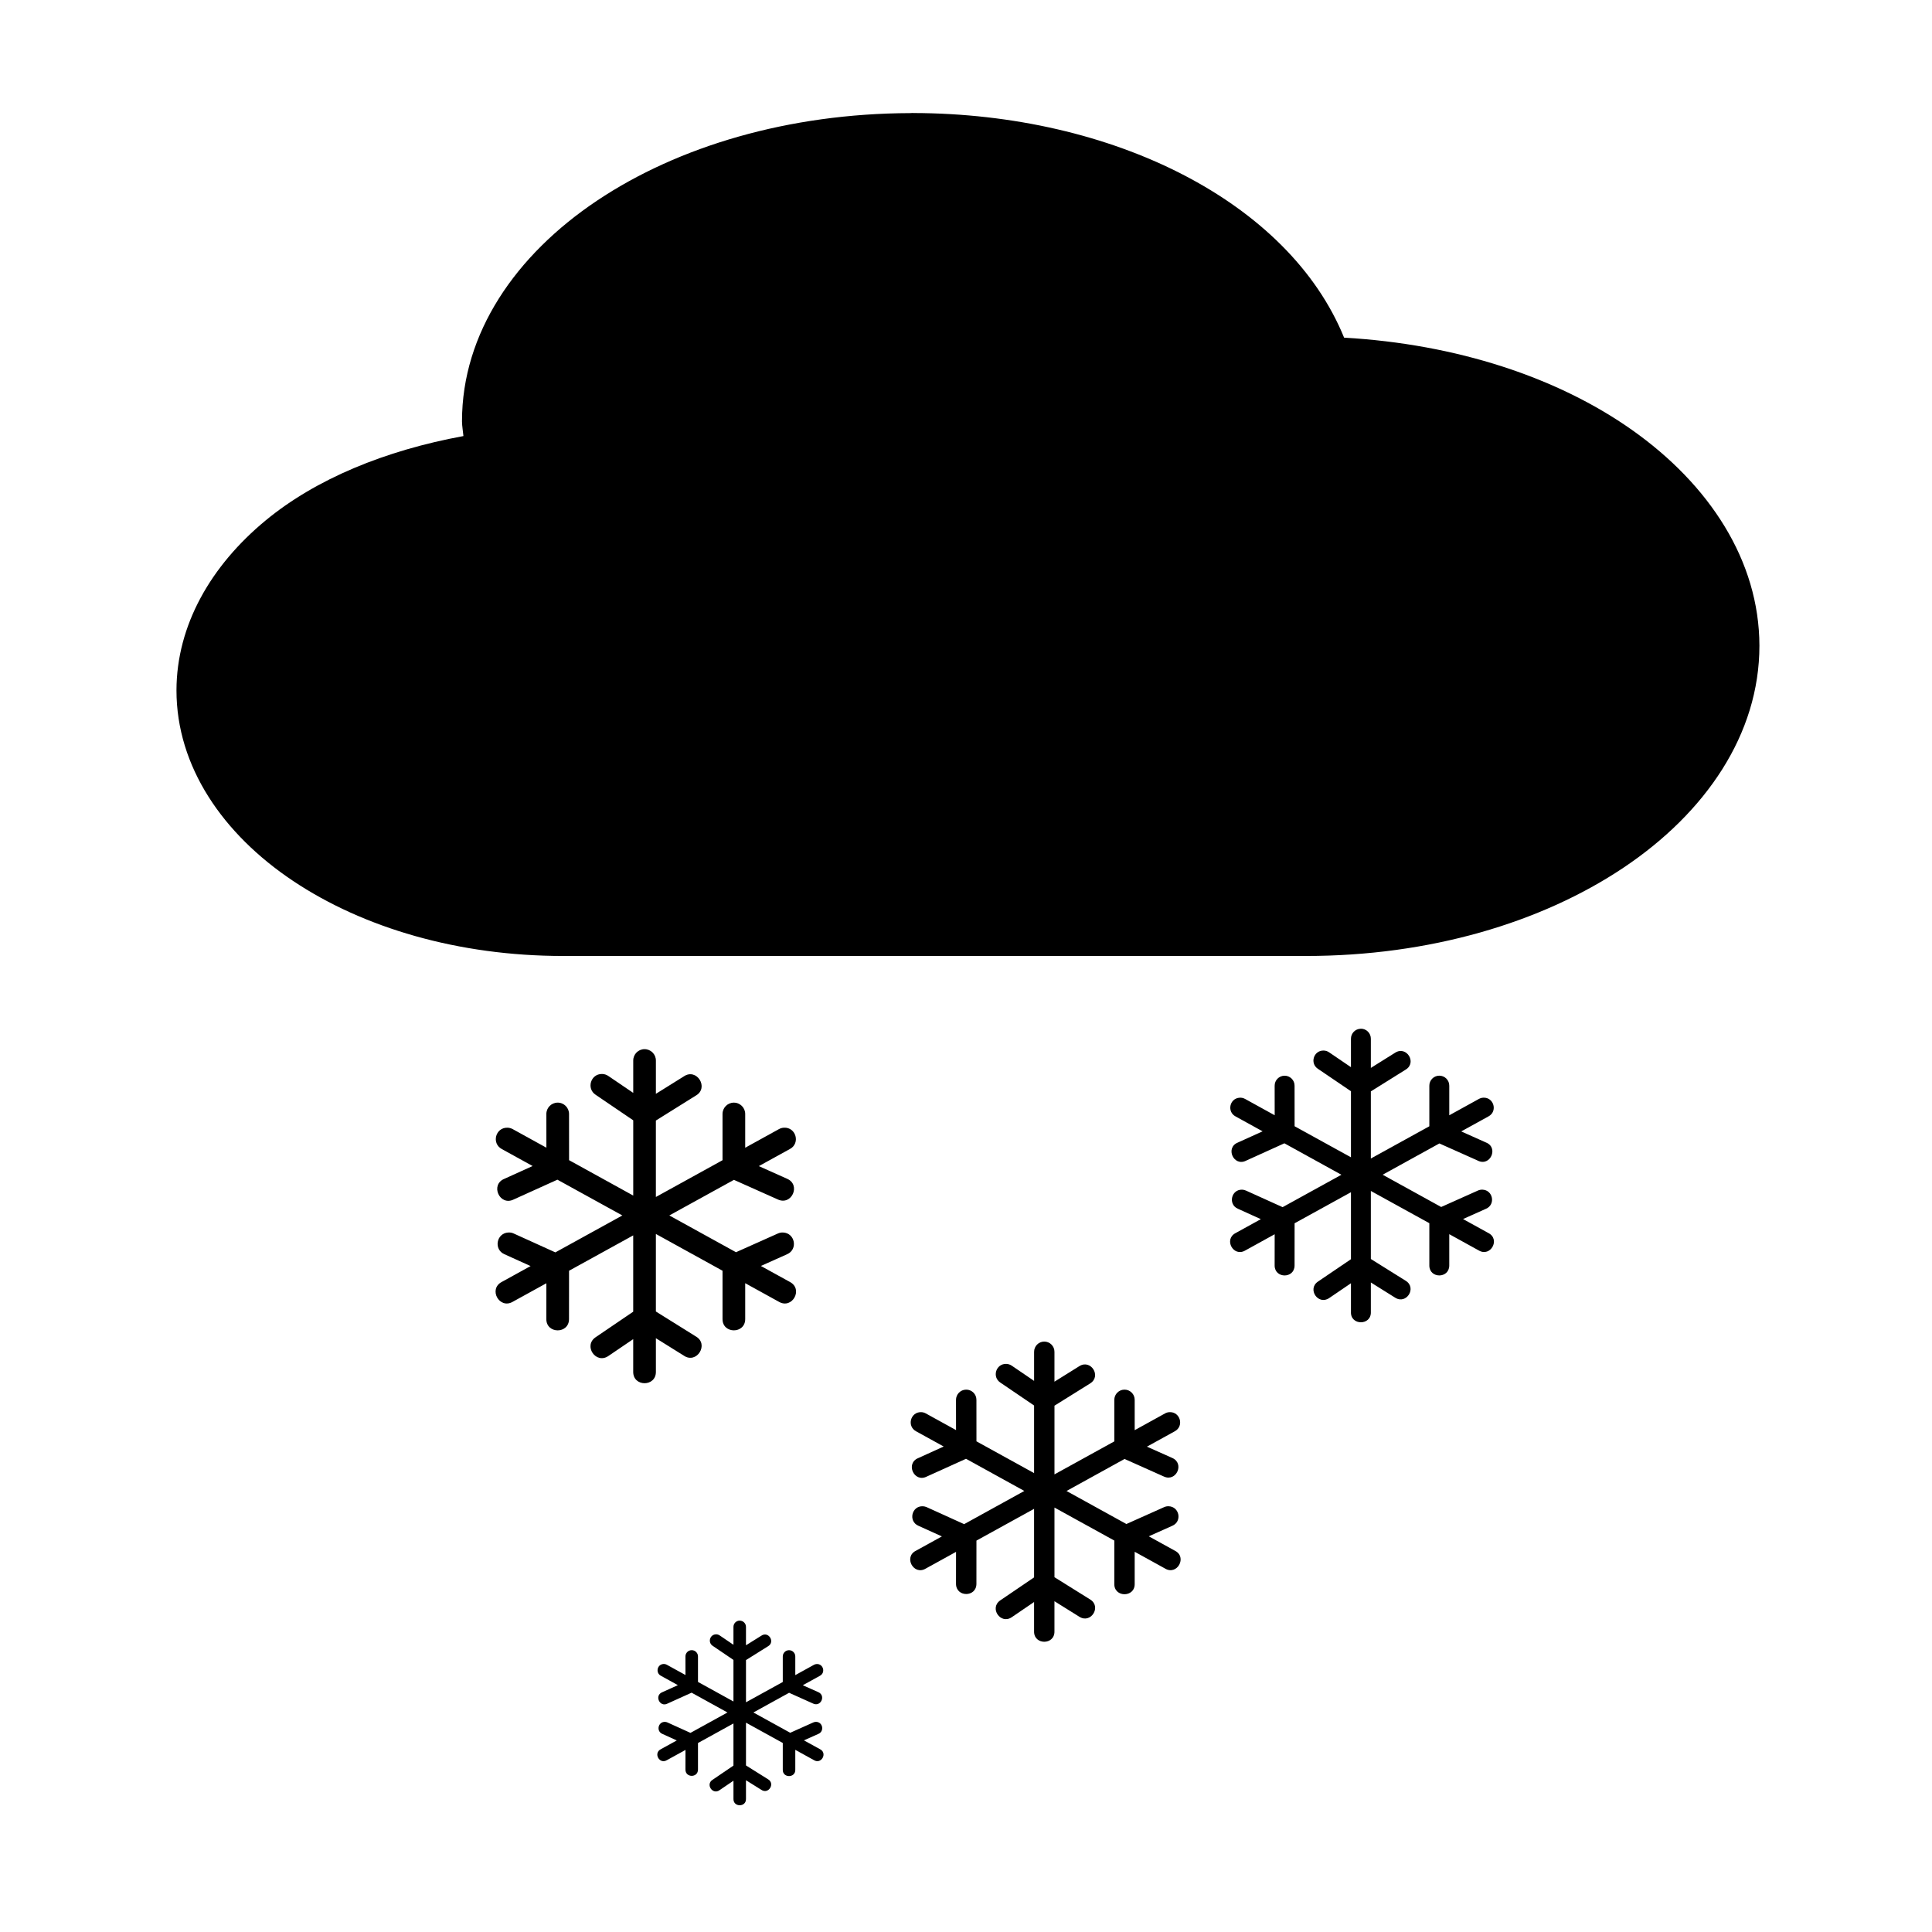 <?xml version="1.0" encoding="UTF-8"?>
<!-- Uploaded to: SVG Repo, www.svgrepo.com, Generator: SVG Repo Mixer Tools -->
<svg fill="#000000" width="800px" height="800px" version="1.1" viewBox="144 144 512 512" xmlns="http://www.w3.org/2000/svg">
 <path d="m385.77 173.94c-0.191 0.004-0.379 0.016-0.566 0.035h-0.02c-32.168 0.105-61.375 8.766-82.922 23.168-21.68 14.492-35.828 35.188-35.828 58.484v0.086c0.02 1.285 0.27 2.562 0.379 3.848-20.754 3.816-39.086 11.355-52.402 22.348-14.531 11.996-23.613 27.793-23.645 45.027v0.008c0 20.18 12.258 38.051 30.883 50.5 18.621 12.449 43.828 19.898 71.566 19.898h196.91c32.625 0 62.25-8.777 84.074-23.367 21.824-14.59 36.062-35.41 36.062-58.852v-0.008c-0.043-22.52-13.262-42.711-33.793-57.195-19.727-13.918-46.457-22.734-76.27-24.438-14.652-35.98-61.238-59.402-114.14-59.527-0.066 0-0.129-0.016-0.199-0.016h-0.07zm118.84 242.69c-1.453 0.023-2.609 1.215-2.594 2.668v7.516l-5.777-3.93c-0.434-0.305-0.949-0.469-1.477-0.477-2.648-0.047-3.703 3.402-1.488 4.848l8.742 5.93v17.508l-14.934-8.227-0.008-10.715c0.023-1.492-1.195-2.703-2.684-2.676-1.457 0.023-2.617 1.223-2.594 2.676l0.008 7.805-7.812-4.309c-0.461-0.266-0.992-0.383-1.523-0.34-2.637 0.211-3.359 3.734-1.02 4.965l7.156 3.945-6.551 2.965c-3.43 1.359-1.113 6.481 2.172 4.805l10.148-4.598 15.113 8.336-15.582 8.586-9.68-4.379c-0.32-0.152-0.664-0.238-1.02-0.254-2.914-0.109-3.824 3.891-1.152 5.055l6.082 2.758-6.688 3.688c-3.207 1.656-0.578 6.445 2.543 4.621l7.812-4.309-0.008 8.273c-0.008 3.519 5.273 3.531 5.281 0.008l0.008-11.191 14.934-8.227v17.754l-8.742 5.93c-2.914 1.977 0.051 6.348 2.965 4.371l5.777-3.93v7.586c-0.168 3.676 5.438 3.676 5.273 0v-7.793l6.453 4.035c2.988 1.879 5.793-2.621 2.793-4.481l-9.246-5.777v-18.031l15.5 8.543v11.211c0.008 3.512 5.273 3.512 5.281 0v-8.301l7.84 4.324c3.117 1.82 5.75-2.965 2.543-4.621l-6.731-3.711 6.082-2.723c2.598-1.105 1.875-4.969-0.945-5.066-0.418-0.016-0.828 0.07-1.207 0.242l-9.723 4.352-15.508-8.551 15.031-8.289 10.199 4.559c3.285 1.645 5.57-3.457 2.152-4.812l-6.559-2.938 7.211-3.973c2.492-1.324 1.445-5.106-1.371-4.965-0.41 0.02-0.812 0.137-1.172 0.34l-7.84 4.324v-7.82c0.023-1.488-1.188-2.699-2.676-2.676-1.457 0.02-2.625 1.219-2.606 2.676v10.734l-15.5 8.543v-17.789l9.246-5.777c3.027-1.852 0.203-6.383-2.793-4.481l-6.453 4.035v-7.723c0.016-1.484-1.191-2.688-2.676-2.668zm-189.83 5.406c-1.66 0.023-2.988 1.387-2.965 3.047v8.543l-6.57-4.461c-0.496-0.352-1.086-0.543-1.695-0.551-3.012-0.043-4.211 3.879-1.684 5.523l9.949 6.758v19.941l-17.004-9.379-0.008-12.203c0.023-1.695-1.359-3.074-3.055-3.047-1.66 0.027-2.984 1.395-2.957 3.055l0.008 8.887-8.902-4.91c-0.438-0.246-0.93-0.379-1.434-0.387-3.164-0.062-4.262 4.176-1.469 5.66l8.156 4.496-7.461 3.379c-3.894 1.555-1.258 7.371 2.477 5.469l11.551-5.227 17.211 9.48-17.754 9.785-11.012-4.992c-0.457-0.215-0.957-0.309-1.461-0.277-3.16 0.188-3.922 4.5-1.02 5.758l6.93 3.137-7.625 4.199c-3.641 1.895-0.645 7.328 2.902 5.262l8.902-4.902-0.008 9.426c-0.066 4.066 6.066 4.078 6.012 0.008l0.008-12.75 17.004-9.371v20.223l-9.949 6.758c-3.344 2.246 0.059 7.254 3.379 4.973l6.57-4.461v8.633c-0.062 4.066 6.07 4.066 6.012 0v-8.875l7.352 4.586c3.457 2.41 6.863-3.043 3.18-5.09l-10.535-6.578v-20.547l17.66 9.742v12.75c-0.062 4.066 6.07 4.066 6.012 0v-9.445l8.922 4.922c3.547 2.066 6.543-3.367 2.902-5.262l-7.668-4.227 6.93-3.102c2.953-1.266 2.129-5.66-1.082-5.766-0.473-0.016-0.941 0.078-1.371 0.277l-11.074 4.949-17.672-9.742 17.121-9.434 11.625 5.191c3.691 1.723 6.199-3.887 2.449-5.488l-7.469-3.344 8.211-4.523c2.848-1.504 1.656-5.824-1.559-5.66-0.473 0.023-0.934 0.156-1.344 0.387l-8.922 4.922v-8.902c0.023-1.695-1.359-3.074-3.055-3.047-1.656 0.027-2.977 1.391-2.957 3.047v12.211l-17.66 9.742v-20.258l10.535-6.578c3.688-2.051 0.277-7.504-3.18-5.09l-7.352 4.586v-8.785c0.023-1.691-1.355-3.07-3.047-3.047zm105.93 77.496c-1.488 0.023-2.676 1.242-2.66 2.731v7.688l-5.902-4.019c-0.445-0.312-0.977-0.48-1.523-0.488-2.699-0.031-3.769 3.477-1.516 4.957l8.938 6.074v17.914l-15.273-8.418-0.008-10.965c0.023-1.527-1.223-2.766-2.75-2.738-1.492 0.023-2.68 1.25-2.66 2.738l0.008 7.984-7.992-4.406c-0.391-0.223-0.832-0.344-1.281-0.352-2.82-0.039-3.805 3.731-1.324 5.074l7.324 4.035-6.703 3.047c-3.531 1.383-1.141 6.656 2.227 4.91l10.391-4.703 15.453 8.523-15.949 8.797-9.895-4.488c-0.328-0.152-0.684-0.238-1.047-0.254-2.981-0.113-3.914 3.981-1.18 5.172l6.227 2.82-6.848 3.777c-3.402 1.66-0.613 6.715 2.606 4.723l7.992-4.406-0.008 8.469c0 3.606 5.406 3.606 5.406 0l0.008-11.453 15.273-8.418v18.168l-8.938 6.074c-3.008 2.019 0.051 6.523 3.035 4.469l5.902-4.019v7.769c-0.09 3.688 5.488 3.688 5.398 0v-7.977l6.598 4.117c3.059 1.941 5.949-2.676 2.867-4.578l-9.461-5.902v-18.457l15.859 8.742v11.461c-0.09 3.688 5.488 3.688 5.398 0v-8.488l8.02 4.426c3.219 1.992 6.008-3.062 2.606-4.723l-6.894-3.801 6.234-2.785c2.66-1.133 1.918-5.09-0.973-5.18-0.426-0.016-0.848 0.074-1.234 0.254l-9.957 4.453-15.867-8.75 15.383-8.488 10.445 4.668c3.285 1.469 5.492-3.461 2.207-4.93l-6.723-3 7.379-4.074c2.523-1.359 1.465-5.195-1.398-5.074-0.426 0.02-0.84 0.141-1.207 0.352l-8.02 4.426v-8.004c0.023-1.523-1.219-2.762-2.738-2.738-1.492 0.023-2.68 1.25-2.66 2.738v10.977l-15.859 8.742v-18.203l9.461-5.902c3.055-1.91 0.191-6.488-2.867-4.578l-6.598 4.117v-7.894c0.02-1.52-1.223-2.754-2.738-2.731zm-80.703 73.945c-0.914 0.016-1.645 0.77-1.633 1.684v4.723l-3.633-2.469c-0.32-0.227-0.711-0.332-1.098-0.297-1.578 0.133-2.094 2.184-0.766 3.047l5.496 3.731v11.012l-9.398-5.18v-6.742c0.008-0.934-0.754-1.691-1.684-1.676-0.918 0.012-1.652 0.766-1.641 1.684l0.008 4.902-4.91-2.703c-0.293-0.168-0.629-0.242-0.965-0.215-1.648 0.141-2.098 2.34-0.641 3.117l4.504 2.488-4.129 1.867c-2.164 0.855-0.699 4.082 1.371 3.019l6.391-2.891 9.508 5.246-9.805 5.406-6.09-2.758c-0.199-0.094-0.418-0.148-0.641-0.156-1.84-0.078-2.418 2.449-0.73 3.18l3.828 1.738-4.207 2.316c-2.078 1.027-0.371 4.117 1.605 2.902l4.91-2.703-0.008 5.199c-0.008 2.219 3.32 2.231 3.324 0.008v-7.039l9.398-5.18v11.164l-5.496 3.738c-2 1.207 0.008 4.16 1.867 2.738l3.633-2.469v4.777c-0.098 2.305 3.414 2.305 3.316 0v-4.902l4.055 2.531c1.906 1.32 3.777-1.676 1.758-2.812l-5.812-3.641v-11.336l9.75 5.379v7.047c-0.098 2.305 3.414 2.305 3.316 0v-5.227l4.93 2.723c1.977 1.219 3.684-1.875 1.605-2.902l-4.246-2.332 3.828-1.711c1.648-0.691 1.191-3.141-0.594-3.191-0.262-0.008-0.52 0.047-0.758 0.156l-6.109 2.738-9.758-5.379 9.461-5.219 6.406 2.875c2.027 0.906 3.379-2.137 1.352-3.035l-4.129-1.84 4.543-2.504c1.551-0.84 0.898-3.199-0.863-3.117-0.262 0.012-0.512 0.086-0.738 0.215l-4.93 2.723v-4.922c0.016-0.938-0.75-1.699-1.684-1.684-0.914 0.016-1.645 0.77-1.633 1.684v6.742l-9.75 5.379v-11.184l5.812-3.641c2.023-1.137 0.148-4.133-1.758-2.812l-4.055 2.531v-4.848c0.016-0.938-0.75-1.699-1.684-1.684z"/>
</svg>